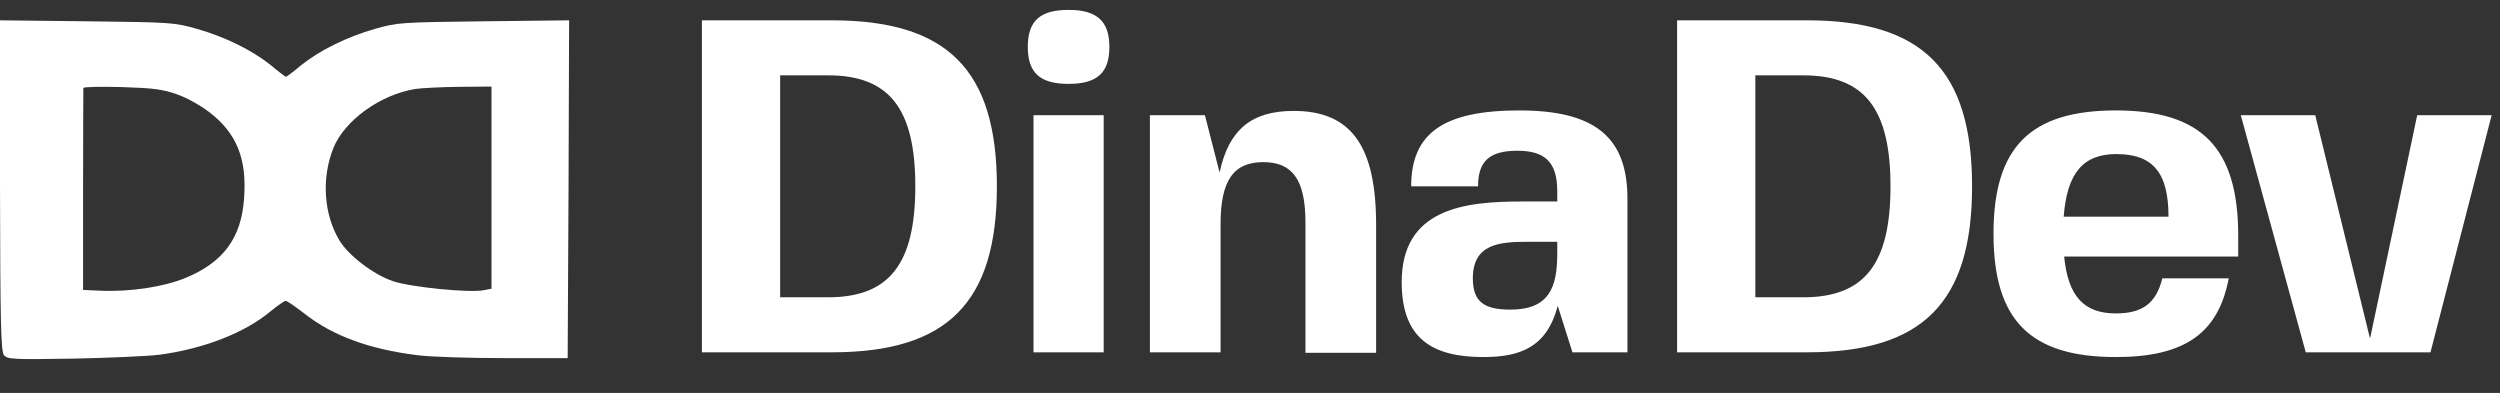 <svg width="369" height="58" viewBox="0 0 369 58" fill="none" xmlns="http://www.w3.org/2000/svg">
<rect x="0" y="0" width="369" height="58" fill="#333333" stroke="none"/>
<g clip-path="url(#clip0_856_1132)">
<path d="M147.14 27.5C147.14 44.65 139.86 52 122.78 52H103.6V3H122.78C139.86 3 147.14 10.35 147.14 27.5ZM122.22 11.12H115.15V43.88H122.22C131.25 43.88 135.1 38.98 135.1 27.5C135.1 16.02 131.25 11.12 122.22 11.12ZM162.903 52H152.543V17H162.903V52ZM157.723 1.46C161.923 1.46 163.743 3.14 163.743 6.92C163.743 10.77 161.923 12.38 157.723 12.38C153.523 12.38 151.703 10.77 151.703 6.92C151.703 3.07 153.523 1.46 157.723 1.46ZM177.845 17L180.015 25.47C181.345 19.17 184.705 16.37 190.935 16.37C199.335 16.37 203.115 21.41 203.115 33.17V52.07H192.685V32.82C192.685 26.38 190.655 23.93 186.455 23.93C182.045 23.93 180.155 26.66 180.155 33.1V52H169.725V17H177.845ZM232.091 52L229.921 45.14C228.311 51.3 224.321 52.7 218.931 52.7C211.301 52.7 206.891 49.9 206.891 41.64C206.891 30.79 216.131 29.74 224.601 29.74H229.851V28.2C229.851 24 228.101 22.25 223.971 22.25C219.841 22.25 218.161 23.79 218.161 27.5H208.291C208.291 19.66 213.051 16.3 224.251 16.3C235.381 16.3 240.211 20.22 240.211 29.32V52H232.091ZM229.851 35.69H225.441C221.381 35.69 217.391 35.97 217.391 41.08C217.391 44.51 219.001 45.7 222.921 45.7C228.661 45.7 229.851 42.41 229.851 37.44V35.69ZM291.078 27.5C291.078 44.65 283.798 52 266.718 52H247.538V3H266.718C283.798 3 291.078 10.35 291.078 27.5ZM266.158 11.12H259.088V43.88H266.158C275.188 43.88 279.038 38.98 279.038 27.5C279.038 16.02 275.188 11.12 266.158 11.12ZM304.671 37.86C305.231 43.67 307.541 46.26 312.301 46.26C316.291 46.26 318.251 44.72 319.161 41.08H328.961C327.421 49.2 322.451 52.7 312.301 52.7C299.631 52.7 294.241 47.24 294.241 34.5C294.241 21.76 299.631 16.3 312.301 16.3C324.971 16.3 330.361 21.83 330.361 34.78V37.86H304.671ZM312.371 22.74C307.471 22.74 305.091 25.54 304.601 31.98H320.071C320.071 25.47 317.761 22.74 312.371 22.74ZM349.779 49.83H349.849L356.779 17H367.769L358.739 52H340.329L330.739 17H341.729L349.779 49.83Z" fill="white"/>
<path d="M0 27.408C0.042 47.538 0.127 51.887 0.594 52.426C1.145 53.038 1.867 53.074 10.903 52.93C16.206 52.822 21.891 52.57 23.546 52.355C30.036 51.492 36.145 49.12 39.879 45.992C40.939 45.129 41.958 44.41 42.17 44.41C42.382 44.41 43.612 45.273 44.927 46.28C49.085 49.551 54.43 51.528 61.6 52.426C63.551 52.678 69.279 52.858 74.454 52.858H83.788L83.915 27.947L84 3L71.4 3.144C59.054 3.288 58.673 3.324 55.364 4.258C51.206 5.444 47.261 7.385 44.461 9.614C43.315 10.585 42.297 11.34 42.212 11.34C42.127 11.34 41.109 10.585 39.964 9.614C37.164 7.385 33.218 5.444 29.061 4.258C25.752 3.324 25.37 3.288 12.854 3.144L0 3V27.408ZM26.049 13.892C27.448 14.359 29.57 15.545 30.842 16.516C34.958 19.643 36.485 23.49 36.018 29.385C35.594 35.136 32.964 38.695 27.448 40.995C24.139 42.361 19.176 43.116 14.679 42.901L12.261 42.793V28.055C12.261 19.931 12.303 13.173 12.303 12.993C12.303 12.813 14.806 12.777 17.945 12.849C22.57 12.993 23.97 13.173 26.049 13.892ZM72.545 27.695V42.613L71.442 42.829C69.406 43.26 60.624 42.397 57.994 41.499C55.067 40.492 51.461 37.724 50.103 35.496C47.77 31.613 47.43 26.293 49.212 21.836C50.867 17.774 56.085 14 61.261 13.137C62.194 12.993 65.164 12.849 67.794 12.813L72.545 12.777V27.695Z" fill="white"/>
</g>
<defs>
<clipPath id="clip0_856_1132">
<rect width="369" height="58" fill="white"/>
</clipPath>
</defs>
</svg>

